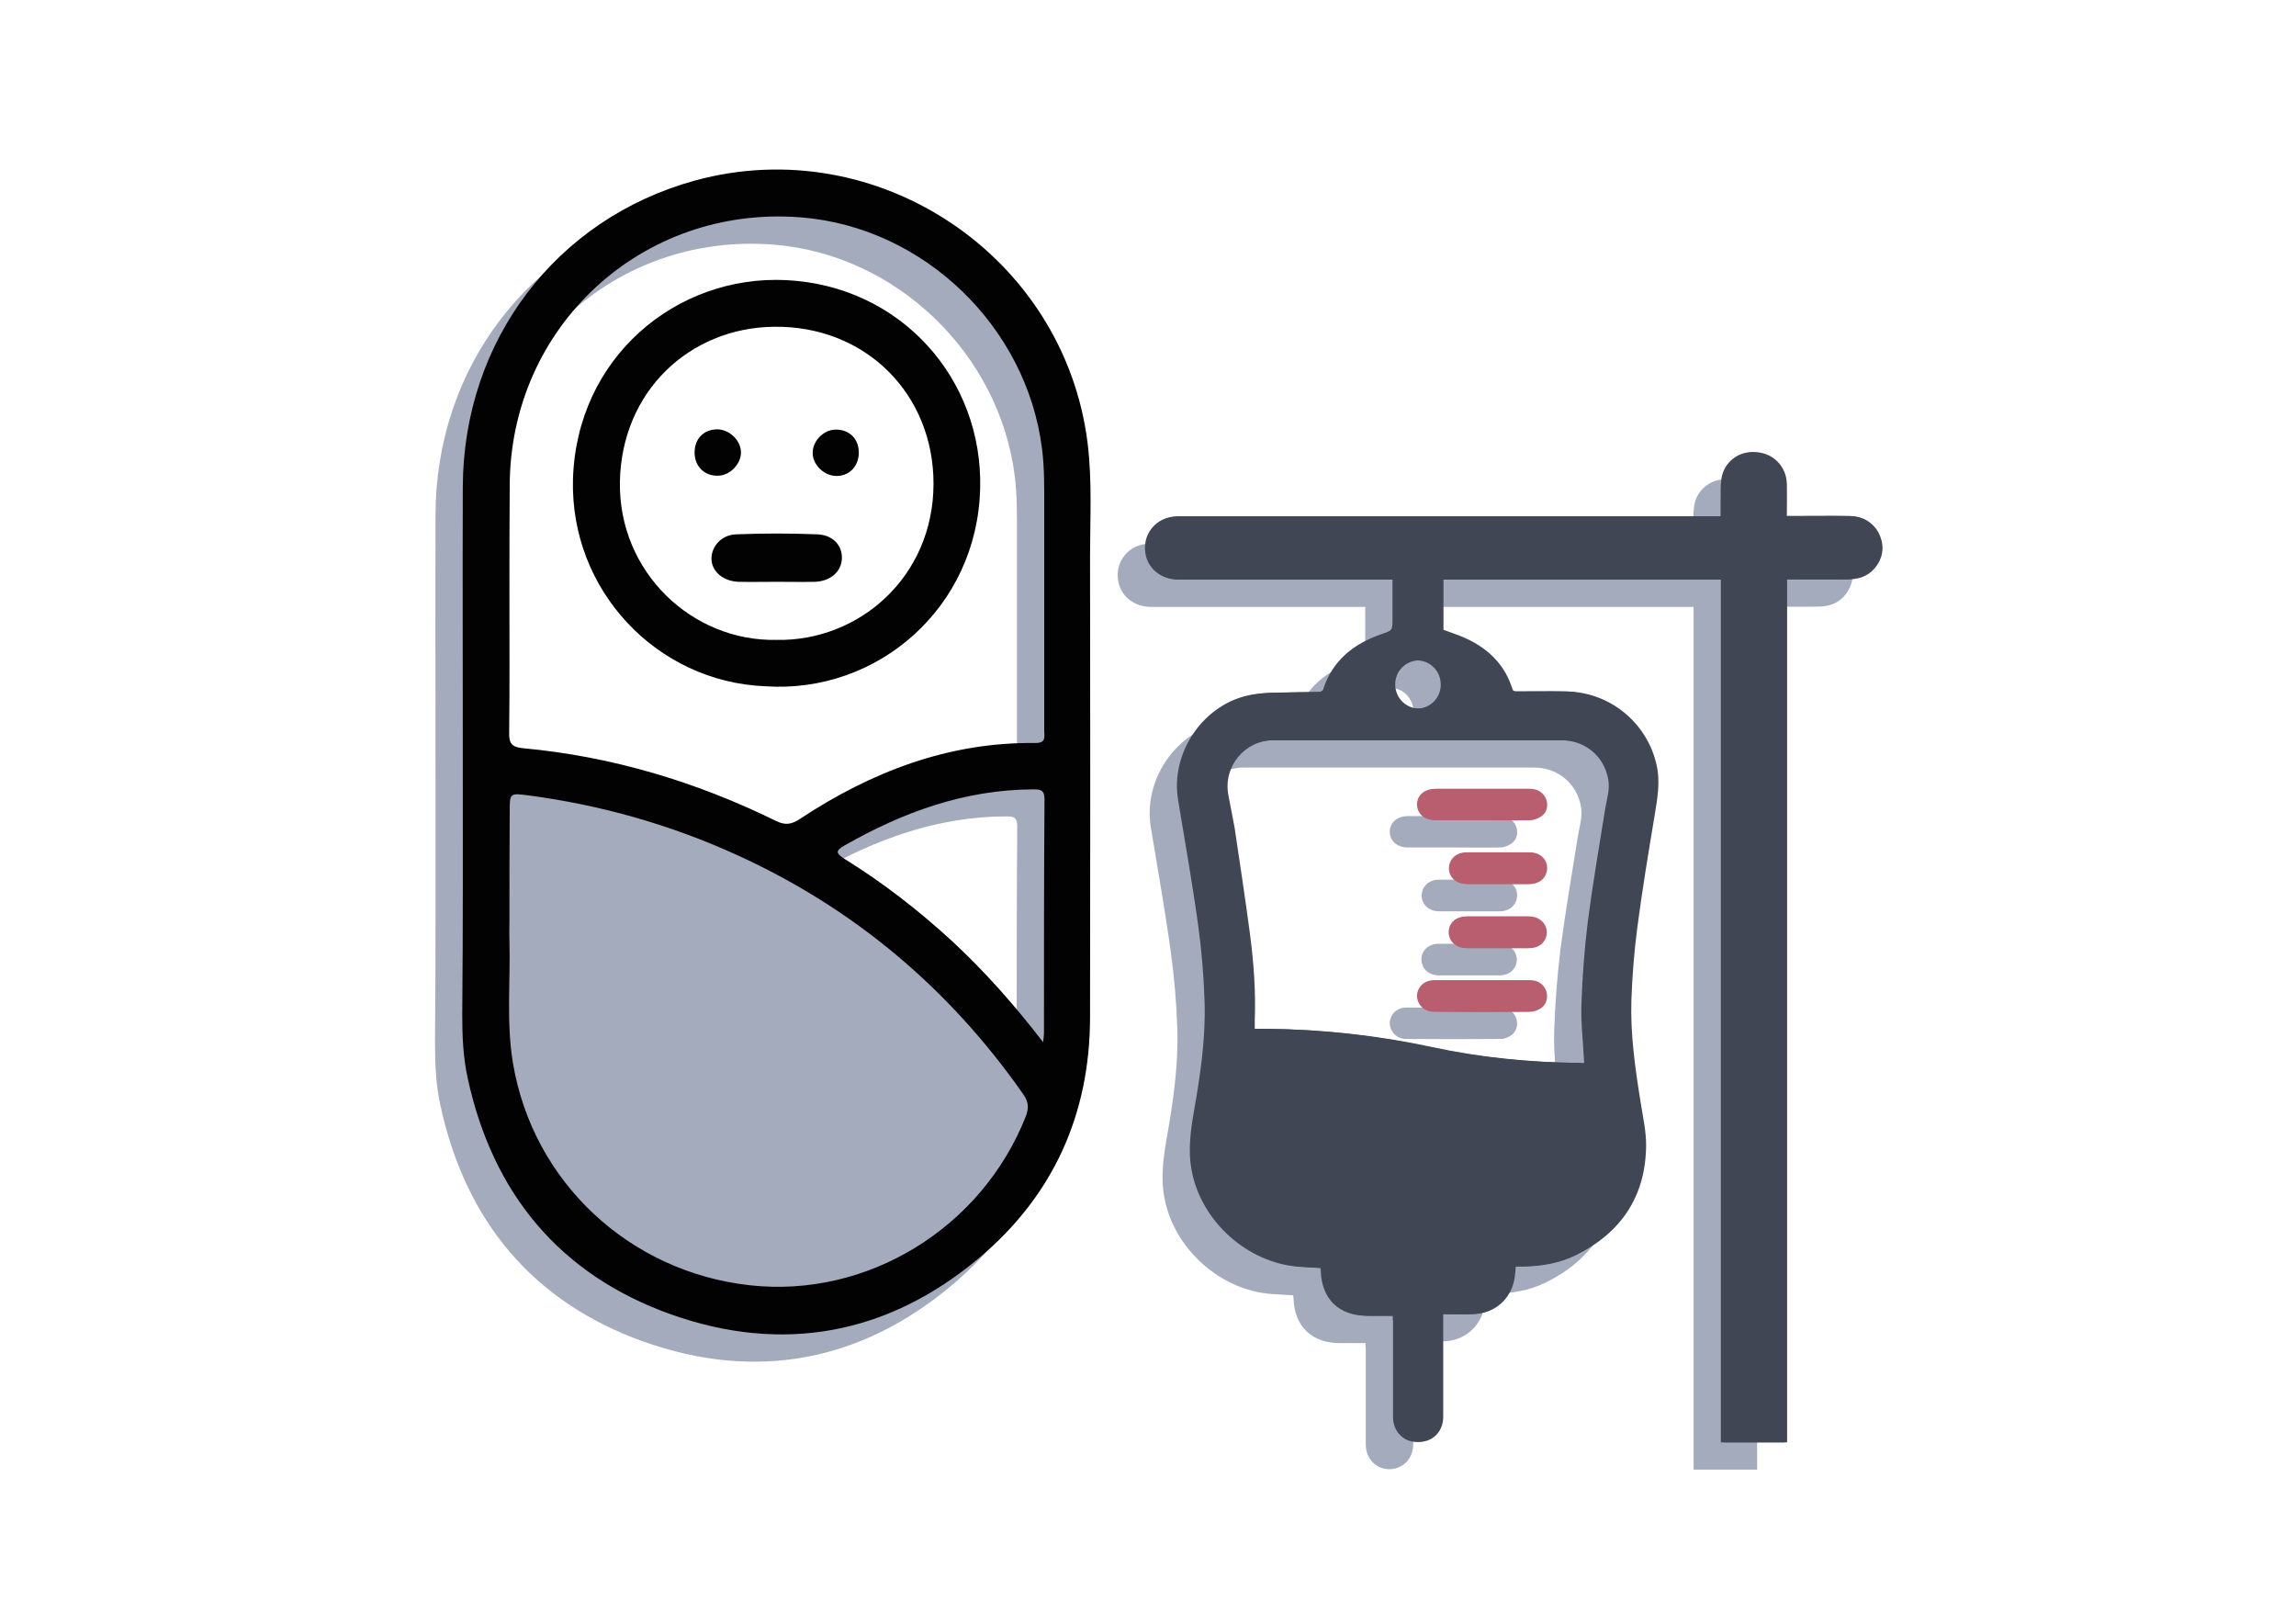 <?xml version="1.0" encoding="utf-8"?>
<!-- Generator: Adobe Illustrator 25.4.1, SVG Export Plug-In . SVG Version: 6.00 Build 0)  -->
<svg version="1.1" id="Layer_1" xmlns="http://www.w3.org/2000/svg" xmlns:xlink="http://www.w3.org/1999/xlink" x="0px" y="0px"
	 viewBox="0 0 841.9 595.3" style="enable-background:new 0 0 841.9 595.3;" xml:space="preserve">
<style type="text/css">
	.st0{fill:#A4ABBC;}
	.st1{fill:#020202;}
	.st2{fill:#414655;}
	.st3{fill:#B85E6F;}
</style>
<g>
	<path class="st0" d="M500.7,492.4c-3.3,0-6.3,0-9.4,0c-10.3,0-16.7-6.1-17-16.5c0-0.3-0.1-0.6-0.1-1c-2.7-0.2-5.4-0.3-8-0.5
		c-18.8-1.4-35.7-16.6-39.2-35.1c-1.5-7.6-0.4-15,0.9-22.5c2.3-13,4.2-26.2,3.8-39.5c-0.3-9.5-1.1-19-2.4-28.4
		c-2.1-15.2-4.8-30.3-7.3-45.5c-3-17.7,9.6-35.9,27.4-38.8c5.3-0.9,10.7-0.6,16-0.8c2.7-0.1,5.5,0,8.2-0.1c0.6,0,1.5-0.5,1.6-1
		c3.4-10.6,11.2-16.7,21.3-20.2c4.1-1.4,4.1-1.3,4.1-5.7c0-4.7,0-9.4,0-14.3c-1,0-1.7,0-2.5,0c-25.3,0-50.7,0-76,0
		c-6,0-10.8-3.6-12-9c-1.6-7.5,3.8-14.2,11.7-14.2c12.8,0,25.6,0,38.5,0c52.7,0,105.4,0,158.1,0c0.7,0,1.5,0,2.5,0
		c0-1.8,0-3.5,0-5.2c0.1-2.9-0.1-5.8,0.3-8.6c0.9-6,6.3-10.2,12.1-9.7c6.1,0.5,10.7,5.3,10.9,11.5c0.1,3.9,0,7.8,0,11.9
		c0.8,0,1.5,0,2.1,0c7.1,0,14.3-0.1,21.4,0c6,0.1,10.7,4.4,11.5,10.4c0.7,5.2-2.9,10.7-8.1,12.2c-1.4,0.4-2.9,0.6-4.3,0.6
		c-7.4,0.1-14.9,0-22.5,0c0,105.5,0,210.9,0,316.4c-7.8,0-15.4,0-23.3,0c0-105.4,0-210.7,0-316.3c-34.3,0-68.4,0-102.7,0
		c0,6.2,0,12.3,0,18.4c3.2,1.2,6.4,2.2,9.4,3.7c7.6,3.8,13.2,9.5,15.8,17.8c0.3,1.1,1,1.1,1.9,1.1c6,0,12.1-0.1,18.1,0
		c15.8,0.3,29.4,11.4,32.9,26.8c1.5,6.4,0.3,12.6-0.7,18.8c-2.3,13.8-4.6,27.7-6.4,41.5c-1.1,8.6-1.8,17.4-2.1,26.1
		c-0.4,12.6,1.4,25.1,3.4,37.5c0.8,5.2,2,10.4,2,15.6c-0.1,18.8-9.2,32.2-25.8,40.4c-5.9,2.9-12.3,4-18.8,4.1c-1,0-2.1,0-3.2,0
		c-0.1,1.5-0.2,2.9-0.4,4.2c-1.3,7.9-7.4,13.2-15.5,13.3c-3.5,0.1-6.9,0-10.7,0c0,0.9,0,1.6,0,2.3c0,11.8,0,23.6,0,35.3
		c0,4.4-2.5,7.8-6.3,8.9c-5.7,1.6-11.1-2.5-11.1-8.7c0-11.8,0-23.6,0-35.3C500.7,494.1,500.7,493.4,500.7,492.4z M570.9,399.8
		c0-0.7-0.1-1-0.1-1.3c-0.3-6.9-1.2-13.8-0.9-20.6c0.3-10,1.1-20,2.3-29.9c1.8-13.9,4.2-27.7,6.4-41.5c0.6-3.6,1.8-7.1,1.1-10.8
		c-1.5-8.5-8.5-14.3-17.2-14.3c-13.2,0-26.5,0-39.7,0c-22.3,0-44.6,0-66.8,0c-10.6,0-18.5,9.6-16.6,20c0.7,4,1.6,8,2.3,12
		c1.9,12.9,3.9,25.8,5.6,38.7c1.4,10.6,2.2,21.2,1.8,31.9c0,1,0,1.9,0,3.2c1.8,0,3.4,0,5,0c20.1,0.2,40,2.4,59.7,6.6
		c18,3.9,36.2,5.7,54.6,5.9C569.2,399.8,570,399.8,570.9,399.8z M509.5,269.8c4.9,0,8.8-3.9,8.8-8.8c0-5-3.9-8.9-8.9-8.9
		c-4.9,0-8.8,3.9-8.8,8.8C500.6,265.8,504.5,269.8,509.5,269.8z"/>
	<path class="st0" d="M533,310.7c-5.6,0-11.2,0-16.8,0c-3.9,0-6.6-2.4-6.6-5.8c0-3.4,2.8-5.7,6.7-5.7c11.3,0,22.6,0,33.8,0
		c2.7,0,4.9,1.4,5.8,3.7c0.9,2.2,0.4,4.9-1.6,6.3c-1.2,0.9-2.9,1.5-4.3,1.5C544.3,310.8,538.6,310.7,533,310.7z"/>
	<path class="st0" d="M532.9,369.4c5.8,0,11.6,0,17.4,0c2.8,0,4.9,1.6,5.7,4c0.7,2.3,0.1,4.8-1.9,6.2c-1.1,0.7-2.4,1.3-3.7,1.3
		c-11.6,0.1-23.3,0.1-34.9,0c-3.3,0-5.9-2.7-5.9-5.8c0-3.1,2.6-5.7,5.9-5.7C521.3,369.4,527.1,369.4,532.9,369.4z"/>
	<path class="st0" d="M538.8,334.1c-3.7,0-7.4,0-11.2,0c-3.7,0-6.4-2.6-6.3-5.9c0.1-3.3,2.7-5.7,6.4-5.7c7.4,0,14.9,0,22.3,0
		c3.7,0,6.4,2.5,6.3,5.9c-0.1,3.3-2.7,5.7-6.3,5.7C546.2,334.1,542.5,334.1,538.8,334.1z"/>
	<path class="st0" d="M538.8,357.6c-3.7,0-7.4,0-11.2,0c-3.7,0-6.4-2.5-6.4-5.9c0-3.3,2.7-5.7,6.3-5.7c7.4,0,14.9,0,22.3,0
		c3.7,0,6.4,2.6,6.4,5.9c-0.1,3.3-2.7,5.7-6.3,5.7C546.2,357.6,542.5,357.6,538.8,357.6z"/>
</g>
<path class="st0" d="M388.8,172.4c-8.6-68.7-77.2-114.5-144-96.2c-50.9,14-84.9,58.7-85.1,112.3c-0.1,32.1,0,64.3,0,96.4
	c0,32.3,0.1,64.6-0.2,97.1c0,7.8,0.3,15.6,2,23.3c9.2,42.4,33.9,72.1,74.6,86.6c40.9,14.5,79.4,7.4,112.8-20.6
	c27.2-22.8,40.7-52.6,40.8-88.1c0.1-56.5,0.1-112.9,0-169.4C389.7,200,390.5,186.2,388.8,172.4z M372.8,388.9L323.7,333l-25.3-12.3
	c0.4-0.3,0.8-0.6,1.4-0.9c21.4-12.2,44-20.4,69-20.5c2.6,0,4.2,0.1,4.2,3.6C372.8,331.6,372.8,360.3,372.8,388.9z M176.7,278.5
	c0.2-16.4,0.1-32.7,0.1-49c0-13.8,0-27.6,0.1-41.3C177,129.7,225.5,85,283.8,89.7c44.9,3.6,82.7,40,88.3,84.9
	c0.9,7.1,0.8,14.3,0.8,21.4c0,27.3,0,54.6,0,81.9c0,2.2,0.8,4.5-3.2,4.5c-31.9-0.4-60.3,10.6-86.5,27.9c-1.1,0.8-2.2,1.3-3.2,1.5
	l-12.5-6.1l-9.9-2.5c-24.2-10-49.5-16.5-75.8-19C177.6,283.9,176.6,282.5,176.7,278.5z M178.1,399.8c-2.5-14.9-0.9-29.9-1.3-44.9
	c-0.1-2.5,0-5,0-7.5c0-13.3,0-26.6,0.1-39.9c0-5.6,0-6.6,4.1-6.2l-2.6,60.3l5.1,30.5l7.2,29.5L206,445l21.2,21.7l27.3,12.7
	C215.3,471,184.8,439.9,178.1,399.8z M264.9,481.2c-3.4-0.4-6.8-0.9-10.1-1.7l34.1,1.2C281.1,481.9,273,482.1,264.9,481.2z
	 M307.2,476.2c-3.5,1.3-7.1,2.3-10.8,3.2L307.2,476.2z"/>
<g>
	<g>
		<path class="st1" d="M169.7,274.9c0-32.1-0.1-64.3,0-96.4c0.2-53.6,34.2-98.3,85.1-112.3c66.8-18.3,135.4,27.5,144,96.2
			c1.7,13.8,0.9,27.6,0.9,41.4c0.1,56.5,0.1,112.9,0,169.4c-0.1,35.5-13.6,65.3-40.8,88.1c-33.4,28-71.9,35.1-112.8,20.6
			c-40.7-14.5-65.4-44.2-74.6-86.6c-1.7-7.7-2-15.5-2-23.3C169.8,339.5,169.7,307.2,169.7,274.9L169.7,274.9z M186.8,337.4
			c0,2.5-0.1,5,0,7.5c0.4,15-1.2,30,1.3,44.9c7.3,43.5,42.6,76.5,86.8,81.4c43.1,4.8,85-20.9,101.2-61.8c1.2-3.1,1.1-5.3-0.8-8.1
			c-27.1-38.8-62.1-68.3-105.2-87.9c-24.4-11.1-49.9-18.3-76.4-21.8c-6.8-0.9-6.8-0.8-6.8,5.9C186.8,310.8,186.8,324.1,186.8,337.4z
			 M186.8,219.5c0,16.3,0.1,32.6-0.1,49c-0.1,4,0.9,5.4,5,5.8c32.6,3,63.6,12.3,92.9,26.7c3.3,1.6,5.6,1.3,8.6-0.7
			c26.2-17.3,54.6-28.3,86.5-27.9c4,0,3.2-2.3,3.2-4.5c0-27.3,0-54.6,0-81.9c0-7.1,0.1-14.3-0.8-21.4c-5.6-44.9-43.4-81.3-88.3-84.9
			c-58.3-4.7-106.8,40-106.9,98.5C186.8,191.9,186.8,205.7,186.8,219.5z M382.5,382.1c0.2-2,0.3-2.6,0.3-3.2c0-28.6,0-57.3,0.2-85.9
			c0-3.5-1.6-3.6-4.2-3.6c-25,0.1-47.6,8.3-69,20.5c-3.4,1.9-3.5,2.9-0.1,5c14.2,8.8,27.3,19,39.6,30.3
			C361.1,356.2,371.8,368.2,382.5,382.1z"/>
		<path class="st1" d="M280.6,251.6c-39.8-1.6-71.6-35.2-70.5-75.9c1.3-44.6,37.9-75,78.2-73c42.1,2.1,72.2,36.3,71.1,76.5
			C358.3,222.7,321.9,254.4,280.6,251.6z M284.7,234.6c30.2,0.6,57.5-23,57.6-57.1c0.1-33.1-25-58.2-58.6-57.7
			c-30.8,0.4-55.8,23.6-56.4,56.9C226.8,209.8,253.8,235.2,284.7,234.6z"/>
		<path class="st1" d="M284.8,213.3c-4.7,0-9.3,0.1-14,0c-5.5-0.2-9.6-3.6-9.9-8c-0.3-4.6,3.4-9.2,9-9.4c9.9-0.4,19.9-0.4,29.9,0
			c5.8,0.3,9.1,4.2,8.9,8.9c-0.2,4.8-4.2,8.3-9.9,8.5C294.1,213.4,289.5,213.3,284.8,213.3z"/>
		<path class="st1" d="M306.3,157.5c5-0.1,8.5,3.2,8.6,8.2s-3.2,8.7-8,8.8c-4.5,0.1-8.8-3.9-8.9-8.2
			C297.8,161.8,301.9,157.6,306.3,157.5z"/>
		<path class="st1" d="M271.7,165.9c0,4.2-4,8.4-8.3,8.5c-5,0.2-8.6-3.3-8.7-8.3c-0.1-5.1,3.2-8.6,8.2-8.7
			C267.5,157.4,271.7,161.5,271.7,165.9z"/>
	</g>
</g>
<g>
	<path class="st2" d="M511.7,482.4c-3.3,0-6.3,0-9.4,0c-10.3,0-16.7-6.1-17-16.5c0-0.3-0.1-0.6-0.1-1c-2.7-0.2-5.4-0.3-8-0.5
		c-18.8-1.4-35.7-16.6-39.2-35.1c-1.5-7.6-0.4-15,0.9-22.5c2.3-13,4.2-26.2,3.8-39.5c-0.3-9.5-1.1-19-2.4-28.4
		c-2.1-15.2-4.8-30.3-7.3-45.5c-3-17.7,9.6-35.9,27.4-38.8c5.3-0.9,10.7-0.6,16-0.8c2.7-0.1,5.5,0,8.2-0.1c0.6,0,1.5-0.5,1.6-1
		c3.4-10.6,11.2-16.7,21.3-20.2c4.1-1.4,4.1-1.3,4.1-5.7c0-4.7,0-9.4,0-14.3c-1,0-1.7,0-2.5,0c-25.3,0-50.7,0-76,0
		c-6,0-10.8-3.6-12-9c-1.6-7.5,3.8-14.2,11.7-14.2c12.8,0,25.6,0,38.5,0c52.7,0,105.4,0,158.1,0c0.7,0,1.5,0,2.5,0
		c0-1.8,0-3.5,0-5.2c0.1-2.9-0.1-5.8,0.3-8.6c0.9-6,6.3-10.2,12.1-9.7c6.1,0.5,10.7,5.3,10.9,11.5c0.1,3.9,0,7.8,0,11.9
		c0.8,0,1.5,0,2.1,0c7.1,0,14.3-0.1,21.4,0c6,0.1,10.7,4.4,11.5,10.4c0.7,5.2-2.9,10.7-8.1,12.2c-1.4,0.4-2.9,0.6-4.3,0.6
		c-7.4,0.1-14.9,0-22.5,0c0,105.5,0,210.9,0,316.4c-7.8,0-15.4,0-23.3,0c0-105.4,0-210.7,0-316.3c-34.3,0-68.4,0-102.7,0
		c0,6.2,0,12.3,0,18.4c3.2,1.2,6.4,2.2,9.4,3.7c7.6,3.8,13.2,9.5,15.8,17.8c0.3,1.1,1,1.1,1.9,1.1c6,0,12.1-0.1,18.1,0
		c15.8,0.3,29.4,11.4,32.9,26.8c1.5,6.4,0.3,12.6-0.7,18.8c-2.3,13.8-4.6,27.7-6.4,41.5c-1.1,8.6-1.8,17.4-2.1,26.1
		c-0.4,12.6,1.4,25.1,3.4,37.5c0.8,5.2,2,10.4,2,15.6c-0.1,18.8-9.2,32.2-25.8,40.4c-5.9,2.9-12.3,4-18.8,4.1c-1,0-2.1,0-3.2,0
		c-0.1,1.5-0.2,2.9-0.4,4.2c-1.3,7.9-7.4,13.2-15.5,13.3c-3.5,0.1-6.9,0-10.7,0c0,0.9,0,1.6,0,2.3c0,11.8,0,23.6,0,35.3
		c0,4.4-2.5,7.8-6.3,8.9c-5.7,1.6-11.1-2.5-11.1-8.7c0-11.8,0-23.6,0-35.3C511.7,484.1,511.7,483.4,511.7,482.4z M581.9,389.8
		c0-0.7-0.1-1-0.1-1.3c-0.3-6.9-1.2-13.8-0.9-20.6c0.3-10,1.1-20,2.3-29.9c1.8-13.9,4.2-27.7,6.4-41.5c0.6-3.6,1.8-7.1,1.1-10.8
		c-1.5-8.5-8.5-14.3-17.2-14.3c-13.2,0-26.5,0-39.7,0c-22.3,0-44.6,0-66.8,0c-10.6,0-18.5,9.6-16.6,20c0.7,4,1.6,8,2.3,12
		c1.9,12.9,3.9,25.8,5.6,38.7c1.4,10.6,2.2,21.2,1.8,31.9c0,1,0,1.9,0,3.2c1.8,0,3.4,0,5,0c20.1,0.2,40,2.4,59.7,6.6
		c18,3.9,36.2,5.7,54.6,5.9C580.2,389.8,581,389.8,581.9,389.8z M520.5,259.8c4.9,0,8.8-3.9,8.8-8.8c0-5-3.9-8.9-8.9-8.9
		c-4.9,0-8.8,3.9-8.8,8.8C511.6,255.8,515.5,259.8,520.5,259.8z"/>
	<path class="st3" d="M544,300.7c-5.6,0-11.2,0-16.8,0c-3.9,0-6.6-2.4-6.6-5.8c0-3.4,2.8-5.7,6.7-5.7c11.3,0,22.6,0,33.8,0
		c2.7,0,4.9,1.4,5.8,3.7c0.9,2.2,0.4,4.9-1.6,6.3c-1.2,0.9-2.9,1.5-4.3,1.5C555.3,300.8,549.6,300.7,544,300.7z"/>
	<path class="st3" d="M543.9,359.4c5.8,0,11.6,0,17.4,0c2.8,0,4.9,1.6,5.7,4c0.7,2.3,0.1,4.8-1.9,6.2c-1.1,0.7-2.4,1.3-3.7,1.3
		c-11.6,0.1-23.3,0.1-34.9,0c-3.3,0-5.9-2.7-5.9-5.8c0-3.1,2.6-5.7,5.9-5.7C532.3,359.4,538.1,359.4,543.9,359.4z"/>
	<path class="st3" d="M549.8,324.1c-3.7,0-7.4,0-11.2,0c-3.7,0-6.4-2.6-6.3-5.9c0.1-3.3,2.7-5.7,6.4-5.7c7.4,0,14.9,0,22.3,0
		c3.7,0,6.4,2.5,6.3,5.9c-0.1,3.3-2.7,5.7-6.3,5.7C557.2,324.1,553.5,324.1,549.8,324.1z"/>
	<path class="st3" d="M549.8,347.6c-3.7,0-7.4,0-11.2,0c-3.7,0-6.4-2.5-6.4-5.9c0-3.3,2.7-5.7,6.3-5.7c7.4,0,14.9,0,22.3,0
		c3.7,0,6.4,2.6,6.4,5.9c-0.1,3.3-2.7,5.7-6.3,5.7C557.2,347.6,553.5,347.6,549.8,347.6z"/>
</g>
<g>
	<path class="st2" d="M510.7,482.4c-3.3,0-6.3,0-9.4,0c-10.3,0-16.7-6.1-17-16.5c0-0.3-0.1-0.6-0.1-1c-2.7-0.2-5.4-0.3-8-0.5
		c-18.8-1.4-35.7-16.6-39.2-35.1c-1.5-7.6-0.4-15,0.9-22.5c2.3-13,4.2-26.2,3.8-39.5c-0.3-9.5-1.1-19-2.4-28.4
		c-2.1-15.2-4.8-30.3-7.3-45.5c-3-17.7,9.6-35.9,27.4-38.8c5.3-0.9,10.7-0.6,16-0.8c2.7-0.1,5.5,0,8.2-0.1c0.6,0,1.5-0.5,1.6-1
		c3.4-10.6,11.2-16.7,21.3-20.2c4.1-1.4,4.1-1.3,4.1-5.7c0-4.7,0-9.4,0-14.3c-1,0-1.7,0-2.5,0c-25.3,0-50.7,0-76,0
		c-6,0-10.8-3.6-12-9c-1.6-7.5,3.8-14.2,11.7-14.2c12.8,0,25.6,0,38.5,0c52.7,0,105.4,0,158.1,0c0.7,0,1.5,0,2.5,0
		c0-1.8,0-3.5,0-5.2c0.1-2.9-0.1-5.8,0.3-8.6c0.9-6,6.3-10.2,12.1-9.7c6.1,0.5,10.7,5.3,10.9,11.5c0.1,3.9,0,7.8,0,11.9
		c0.8,0,1.5,0,2.1,0c7.1,0,14.3-0.1,21.4,0c6,0.1,10.7,4.4,11.5,10.4c0.7,5.2-2.9,10.7-8.1,12.2c-1.4,0.4-2.9,0.6-4.3,0.6
		c-7.4,0.1-14.9,0-22.5,0c0,105.5,0,210.9,0,316.4c-7.8,0-15.4,0-23.3,0c0-105.4,0-210.7,0-316.3c-34.3,0-68.4,0-102.7,0
		c0,6.2,0,12.3,0,18.4c3.2,1.2,6.4,2.2,9.4,3.7c7.6,3.8,13.2,9.5,15.8,17.8c0.3,1.1,1,1.1,1.9,1.1c6,0,12.1-0.1,18.1,0
		c15.8,0.3,29.4,11.4,32.9,26.8c1.5,6.4,0.3,12.6-0.7,18.8c-2.3,13.8-4.6,27.7-6.4,41.5c-1.1,8.6-1.8,17.4-2.1,26.1
		c-0.4,12.6,1.4,25.1,3.4,37.5c0.8,5.2,2,10.4,2,15.6c-0.1,18.8-9.2,32.2-25.8,40.4c-5.9,2.9-12.3,4-18.8,4.1c-1,0-2.1,0-3.2,0
		c-0.1,1.5-0.2,2.9-0.4,4.2c-1.3,7.9-7.4,13.2-15.5,13.3c-3.5,0.1-6.9,0-10.7,0c0,0.9,0,1.6,0,2.3c0,11.8,0,23.6,0,35.3
		c0,4.4-2.5,7.8-6.3,8.9c-5.7,1.6-11.1-2.5-11.1-8.7c0-11.8,0-23.6,0-35.3C510.7,484.1,510.7,483.4,510.7,482.4z M580.9,389.8
		c0-0.7-0.1-1-0.1-1.3c-0.3-6.9-1.2-13.8-0.9-20.6c0.3-10,1.1-20,2.3-29.9c1.8-13.9,4.2-27.7,6.4-41.5c0.6-3.6,1.8-7.1,1.1-10.8
		c-1.5-8.5-8.5-14.3-17.2-14.3c-13.2,0-26.5,0-39.7,0c-22.3,0-44.6,0-66.8,0c-10.6,0-18.5,9.6-16.6,20c0.7,4,1.6,8,2.3,12
		c1.9,12.9,3.9,25.8,5.6,38.7c1.4,10.6,2.2,21.2,1.8,31.9c0,1,0,1.9,0,3.2c1.8,0,3.4,0,5,0c20.1,0.2,40,2.4,59.7,6.6
		c18,3.9,36.2,5.7,54.6,5.9C579.2,389.8,580,389.8,580.9,389.8z M519.5,259.8c4.9,0,8.8-3.9,8.8-8.8c0-5-3.9-8.9-8.9-8.9
		c-4.9,0-8.8,3.9-8.8,8.8C510.6,255.8,514.5,259.8,519.5,259.8z"/>
	<path class="st3" d="M543,300.7c-5.6,0-11.2,0-16.8,0c-3.9,0-6.6-2.4-6.6-5.8c0-3.4,2.8-5.7,6.7-5.7c11.3,0,22.6,0,33.8,0
		c2.7,0,4.9,1.4,5.8,3.7c0.9,2.2,0.4,4.9-1.6,6.3c-1.2,0.9-2.9,1.5-4.3,1.5C554.3,300.8,548.6,300.7,543,300.7z"/>
	<path class="st3" d="M542.9,359.4c5.8,0,11.6,0,17.4,0c2.8,0,4.9,1.6,5.7,4c0.7,2.3,0.1,4.8-1.9,6.2c-1.1,0.7-2.4,1.3-3.7,1.3
		c-11.6,0.1-23.3,0.1-34.9,0c-3.3,0-5.9-2.7-5.9-5.8c0-3.1,2.6-5.7,5.9-5.7C531.3,359.4,537.1,359.4,542.9,359.4z"/>
	<path class="st3" d="M548.8,324.1c-3.7,0-7.4,0-11.2,0c-3.7,0-6.4-2.6-6.3-5.9c0.1-3.3,2.7-5.7,6.4-5.7c7.4,0,14.9,0,22.3,0
		c3.7,0,6.4,2.5,6.3,5.9c-0.1,3.3-2.7,5.7-6.3,5.7C556.2,324.1,552.5,324.1,548.8,324.1z"/>
	<path class="st3" d="M548.8,347.6c-3.7,0-7.4,0-11.2,0c-3.7,0-6.4-2.5-6.4-5.9c0-3.3,2.7-5.7,6.3-5.7c7.4,0,14.9,0,22.3,0
		c3.7,0,6.4,2.6,6.4,5.9c-0.1,3.3-2.7,5.7-6.3,5.7C556.2,347.6,552.5,347.6,548.8,347.6z"/>
</g>
</svg>
